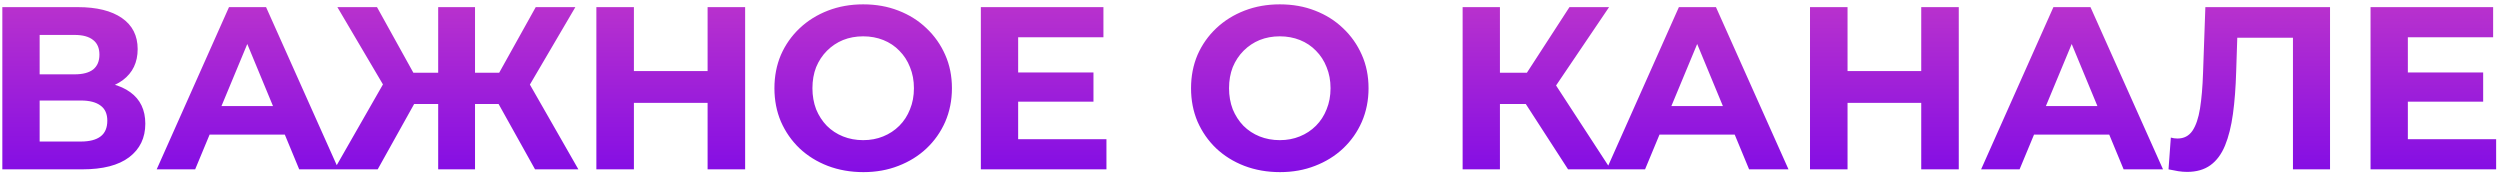 <?xml version="1.0" encoding="UTF-8"?> <svg xmlns="http://www.w3.org/2000/svg" width="561" height="39" viewBox="0 0 561 39" fill="none"><path d="M0.524 38V1.6H17.476C21.705 1.6 24.999 2.415 27.356 4.044C29.713 5.673 30.892 7.996 30.892 11.012C30.892 13.993 29.783 16.316 27.564 17.98C25.345 19.609 22.399 20.424 18.724 20.424L19.712 18.24C23.803 18.24 26.975 19.055 29.228 20.684C31.481 22.313 32.608 24.671 32.608 27.756C32.608 30.945 31.395 33.459 28.968 35.296C26.576 37.099 23.075 38 18.464 38H0.524ZM8.896 31.76H18.152C20.093 31.76 21.567 31.379 22.572 30.616C23.577 29.853 24.08 28.675 24.08 27.08C24.08 25.555 23.577 24.428 22.572 23.7C21.567 22.937 20.093 22.556 18.152 22.556H8.896V31.76ZM8.896 16.68H16.748C18.585 16.68 19.972 16.316 20.908 15.588C21.844 14.825 22.312 13.716 22.312 12.26C22.312 10.804 21.844 9.712 20.908 8.984C19.972 8.221 18.585 7.84 16.748 7.84H8.896V16.68ZM35.162 38L51.386 1.6H59.706L75.982 38H67.142L53.83 5.864H57.158L43.794 38H35.162ZM43.274 30.2L45.51 23.804H64.23L66.518 30.2H43.274ZM120.063 38L110.287 20.476L117.411 16.368L129.787 38H120.063ZM104.099 23.336V16.316H115.435V23.336H104.099ZM117.879 20.736L110.079 19.8L120.219 1.6H129.111L117.879 20.736ZM84.755 38H75.031L87.407 16.368L94.531 20.476L84.755 38ZM106.595 38H98.328V1.6H106.595V38ZM100.771 23.336H89.383V16.316H100.771V23.336ZM86.992 20.736L75.707 1.6H84.6L94.688 19.8L86.992 20.736ZM158.785 1.6H167.209V38H158.785V1.6ZM142.249 38H133.825V1.6H142.249V38ZM159.409 23.076H141.625V15.952H159.409V23.076ZM193.749 38.624C190.871 38.624 188.202 38.156 185.741 37.22C183.314 36.284 181.199 34.967 179.397 33.268C177.629 31.569 176.242 29.576 175.237 27.288C174.266 25 173.781 22.504 173.781 19.8C173.781 17.096 174.266 14.6 175.237 12.312C176.242 10.024 177.646 8.031 179.449 6.332C181.251 4.633 183.366 3.316 185.793 2.38C188.219 1.444 190.854 0.976 193.697 0.976C196.574 0.976 199.209 1.444 201.601 2.38C204.027 3.316 206.125 4.633 207.893 6.332C209.695 8.031 211.099 10.024 212.105 12.312C213.11 14.565 213.613 17.061 213.613 19.8C213.613 22.504 213.11 25.017 212.105 27.34C211.099 29.628 209.695 31.621 207.893 33.32C206.125 34.984 204.027 36.284 201.601 37.22C199.209 38.156 196.591 38.624 193.749 38.624ZM193.697 31.448C195.326 31.448 196.817 31.171 198.169 30.616C199.555 30.061 200.769 29.264 201.809 28.224C202.849 27.184 203.646 25.953 204.201 24.532C204.79 23.111 205.085 21.533 205.085 19.8C205.085 18.067 204.79 16.489 204.201 15.068C203.646 13.647 202.849 12.416 201.809 11.376C200.803 10.336 199.607 9.539 198.221 8.984C196.834 8.429 195.326 8.152 193.697 8.152C192.067 8.152 190.559 8.429 189.173 8.984C187.821 9.539 186.625 10.336 185.585 11.376C184.545 12.416 183.73 13.647 183.141 15.068C182.586 16.489 182.309 18.067 182.309 19.8C182.309 21.499 182.586 23.076 183.141 24.532C183.73 25.953 184.527 27.184 185.533 28.224C186.573 29.264 187.786 30.061 189.173 30.616C190.559 31.171 192.067 31.448 193.697 31.448ZM227.85 16.264H245.374V22.816H227.85V16.264ZM228.474 31.24H248.286V38H220.102V1.6H247.61V8.36H228.474V31.24ZM287.237 38.624C284.36 38.624 281.69 38.156 279.229 37.22C276.802 36.284 274.688 34.967 272.885 33.268C271.117 31.569 269.73 29.576 268.725 27.288C267.754 25 267.269 22.504 267.269 19.8C267.269 17.096 267.754 14.6 268.725 12.312C269.73 10.024 271.134 8.031 272.937 6.332C274.74 4.633 276.854 3.316 279.281 2.38C281.708 1.444 284.342 0.976 287.185 0.976C290.062 0.976 292.697 1.444 295.089 2.38C297.516 3.316 299.613 4.633 301.381 6.332C303.184 8.031 304.588 10.024 305.593 12.312C306.598 14.565 307.101 17.061 307.101 19.8C307.101 22.504 306.598 25.017 305.593 27.34C304.588 29.628 303.184 31.621 301.381 33.32C299.613 34.984 297.516 36.284 295.089 37.22C292.697 38.156 290.08 38.624 287.237 38.624ZM287.185 31.448C288.814 31.448 290.305 31.171 291.657 30.616C293.044 30.061 294.257 29.264 295.297 28.224C296.337 27.184 297.134 25.953 297.689 24.532C298.278 23.111 298.573 21.533 298.573 19.8C298.573 18.067 298.278 16.489 297.689 15.068C297.134 13.647 296.337 12.416 295.297 11.376C294.292 10.336 293.096 9.539 291.709 8.984C290.322 8.429 288.814 8.152 287.185 8.152C285.556 8.152 284.048 8.429 282.661 8.984C281.309 9.539 280.113 10.336 279.073 11.376C278.033 12.416 277.218 13.647 276.629 15.068C276.074 16.489 275.797 18.067 275.797 19.8C275.797 21.499 276.074 23.076 276.629 24.532C277.218 25.953 278.016 27.184 279.021 28.224C280.061 29.264 281.274 30.061 282.661 30.616C284.048 31.171 285.556 31.448 287.185 31.448ZM351.873 38L340.537 20.476L347.349 16.368L361.441 38H351.873ZM328.213 38V1.6H336.585V38H328.213ZM334.141 23.336V16.316H346.829V23.336H334.141ZM348.129 20.736L340.381 19.8L352.185 1.6H361.077L348.129 20.736ZM360.518 38L376.742 1.6H385.062L401.338 38H392.498L379.186 5.864H382.514L369.15 38H360.518ZM368.63 30.2L370.866 23.804H389.586L391.874 30.2H368.63ZM431.125 1.6H439.549V38H431.125V1.6ZM414.589 38H406.165V1.6H414.589V38ZM431.749 23.076H413.965V15.952H431.749V23.076ZM444.561 38L460.785 1.6H469.105L485.381 38H476.541L463.229 5.864H466.557L453.193 38H444.561ZM452.673 30.2L454.909 23.804H473.629L475.917 30.2H452.673ZM490.775 38.572C490.151 38.572 489.492 38.52 488.799 38.416C488.14 38.312 487.412 38.173 486.615 38L487.135 30.876C487.62 31.015 488.123 31.084 488.643 31.084C490.064 31.084 491.173 30.512 491.971 29.368C492.768 28.189 493.34 26.508 493.687 24.324C494.033 22.14 494.259 19.488 494.363 16.368L494.883 1.6H522.859V38H514.539V6.54L516.463 8.464H500.395L502.111 6.436L501.799 16.056C501.695 19.627 501.452 22.799 501.071 25.572C500.689 28.345 500.1 30.703 499.303 32.644C498.505 34.585 497.413 36.059 496.027 37.064C494.64 38.069 492.889 38.572 490.775 38.572ZM539.698 16.264H557.222V22.816H539.698V16.264ZM540.322 31.24H560.134V38H531.95V1.6H559.458V8.36H540.322V31.24Z" fill="url(#paint0_linear_47_2)"></path><defs><linearGradient id="paint0_linear_47_2" x1="279.5" y1="-12" x2="279.5" y2="51" gradientUnits="userSpaceOnUse"><stop stop-color="#CB3EC5"></stop><stop offset="1" stop-color="#7302EC"></stop></linearGradient></defs></svg> 